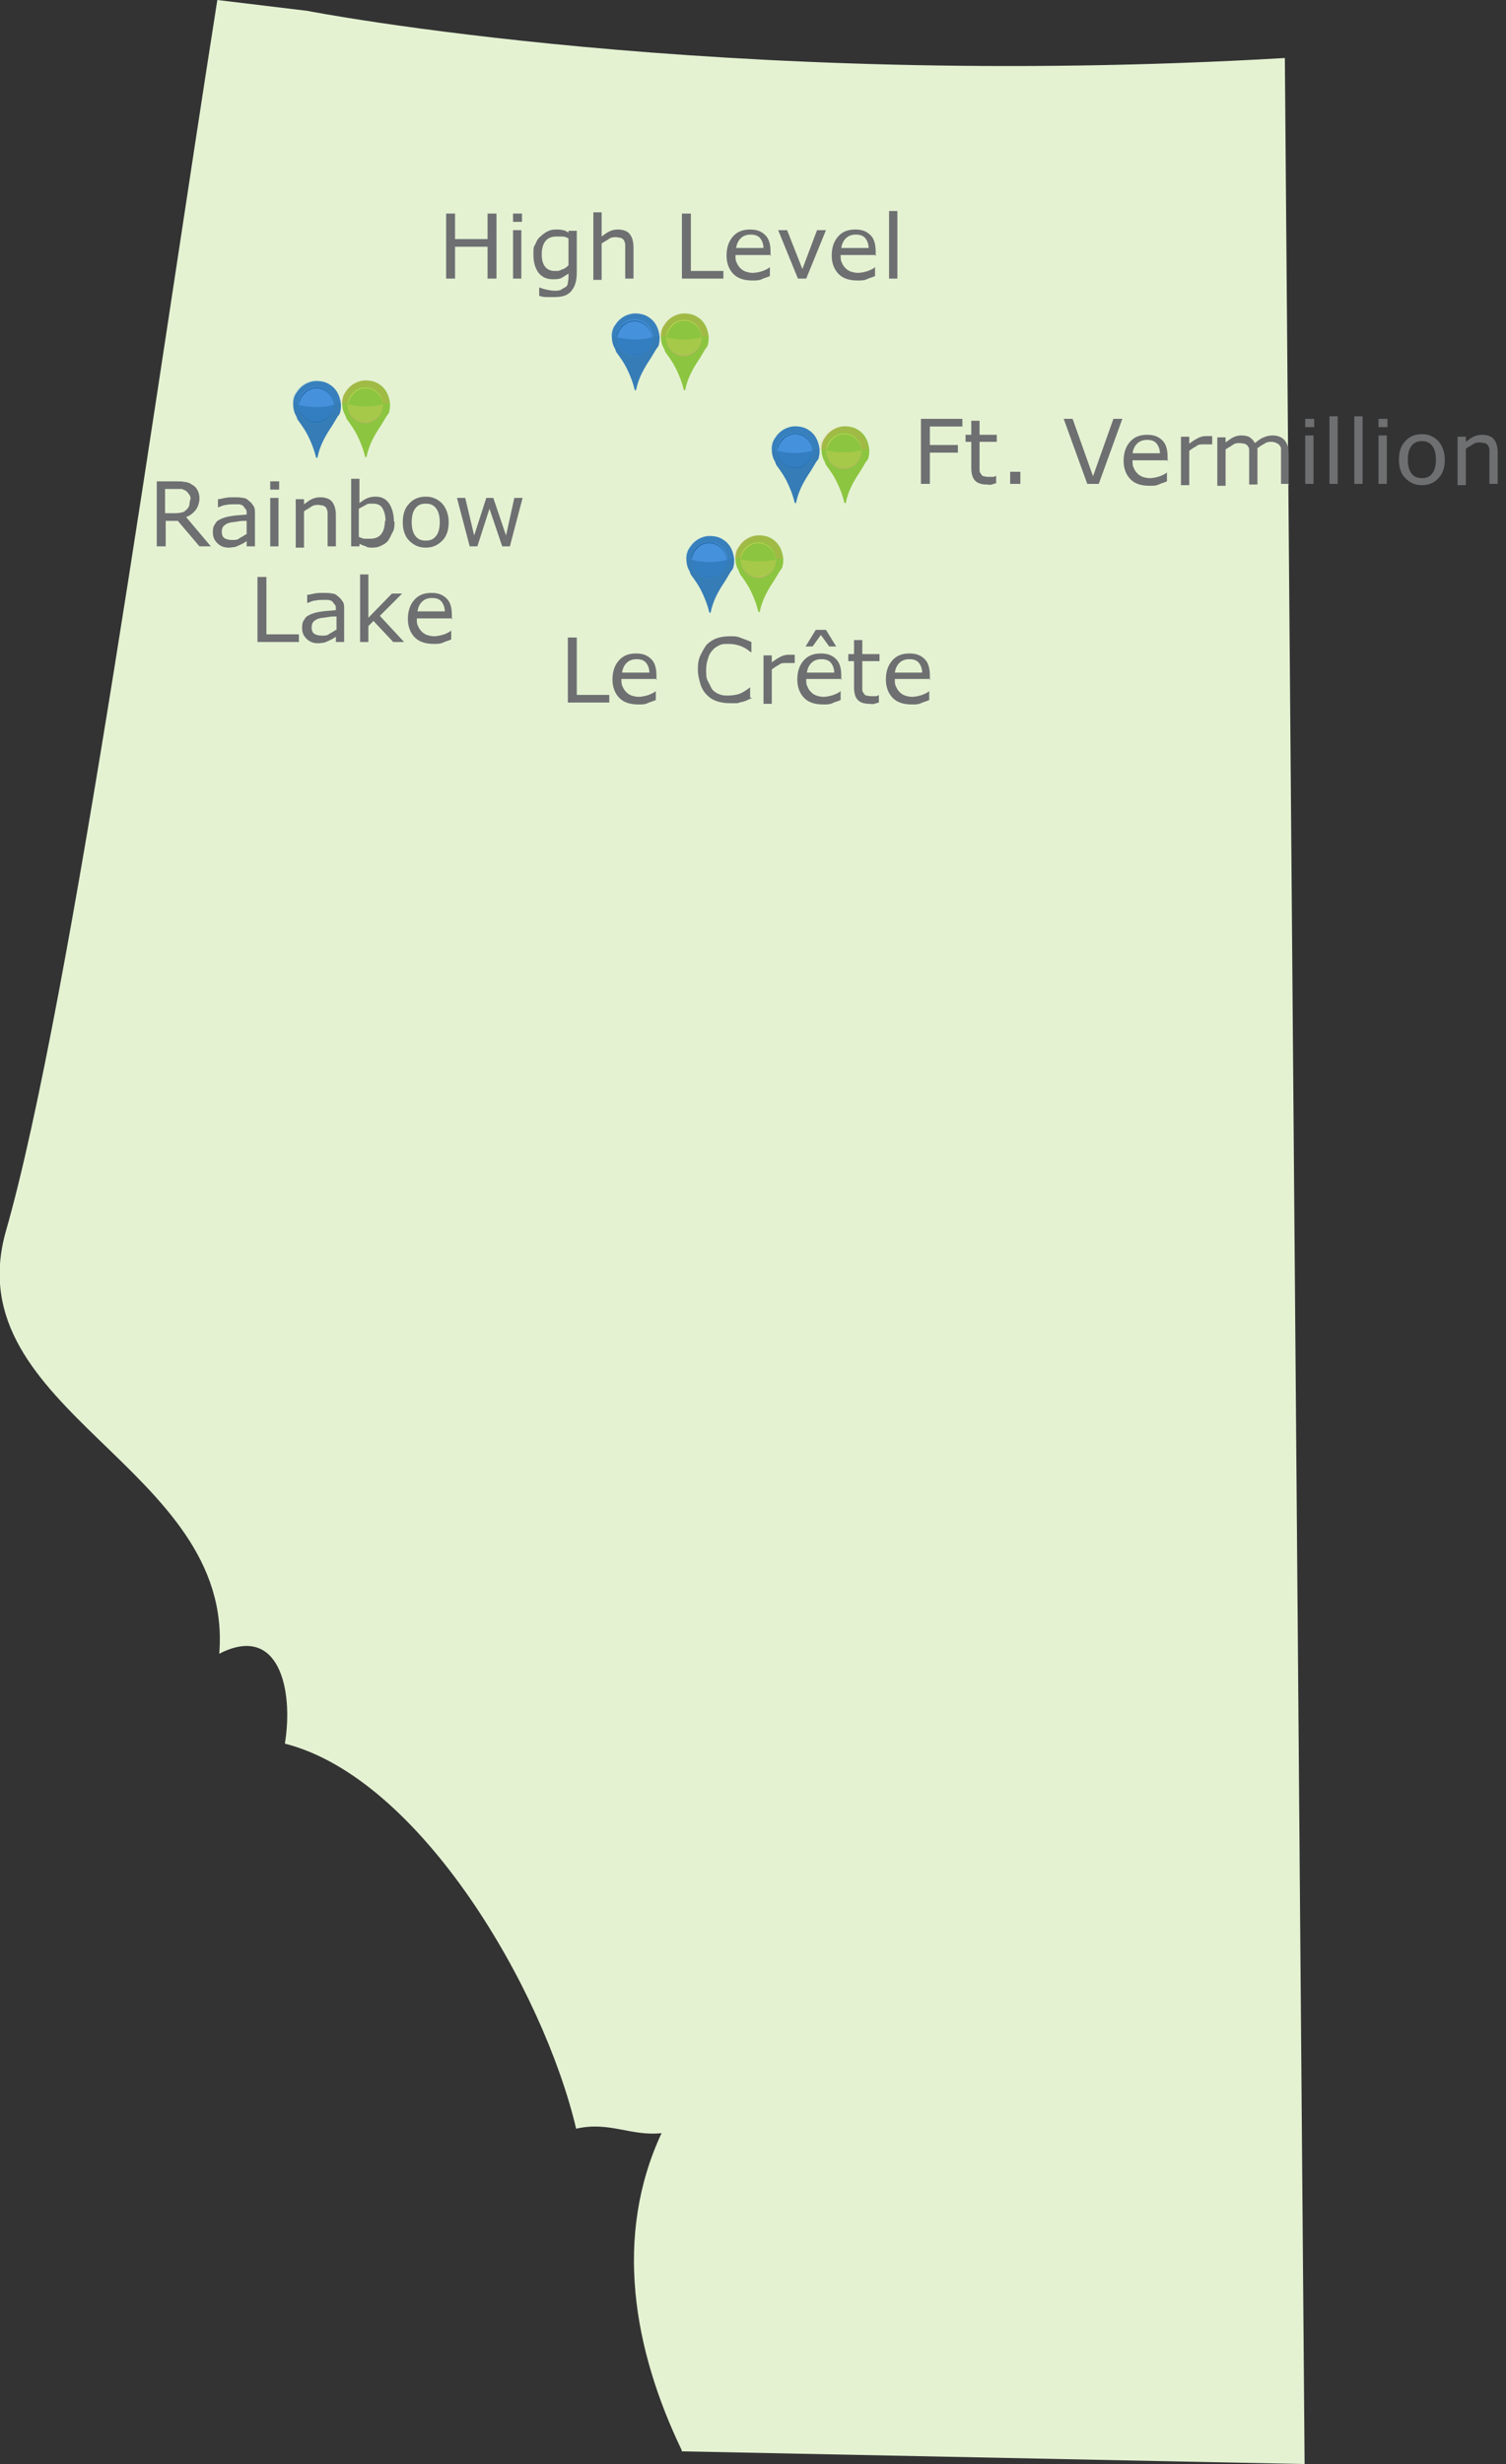 <?xml version="1.0" encoding="UTF-8"?>
<svg xmlns="http://www.w3.org/2000/svg" version="1.1" viewBox="0 0 236.3 386.5">
  <rect x="0" y="0" width="236.3" height="386.5" fill="#333333" stroke="none"/>
  <defs>
    <style>
      .cls-1, .cls-2, .cls-3, .cls-4, .cls-5, .cls-6, .cls-7, .cls-8, .cls-9, .cls-10, .cls-11, .cls-12, .cls-13 {
        stroke-width: 0px;
      }

      .cls-1, .cls-4, .cls-6, .cls-7, .cls-14 {
        mix-blend-mode: screen;
      }

      .cls-1, .cls-7 {
        opacity: .2;
      }

      .cls-1, .cls-8 {
        fill: #4591db;
      }

      .cls-15 {
        mix-blend-mode: multiply;
      }

      .cls-15, .cls-14, .cls-16 {
        isolation: isolate;
      }

      .cls-2 {
        fill: #8cc540;
      }

      .cls-3 {
        fill: #e4f2d2;
      }

      .cls-4, .cls-6 {
        opacity: .3;
      }

      .cls-4, .cls-12 {
        fill: #0d4d82;
      }

      .cls-5 {
        fill: #367cb7;
      }

      .cls-6, .cls-11 {
        fill: #e3d360;
      }

      .cls-7 {
        fill: #f68f5f;
      }

      .cls-9 {
        fill: #6e6f71;
      }

      .cls-10 {
        fill: #a7bc56;
      }

      .cls-14 {
        opacity: .7;
      }

      .cls-13 {
        fill: #3682c1;
      }
    </style>
  </defs>
  <g class="cls-16">
    <g id="Layer_1" data-name="Layer 1">
      <g>
        <path class="cls-3" d="M107,384.4c-7.7-16-10.7-33.7-3.2-49.8-4.9.5-8.2-1.9-13.4-.7-5.1-21.7-24.4-55-45.7-60.4,1.4-8.6-1-18.9-10.3-14.1,2.4-29.3-41.4-38-33.5-66.2C11.2,157.3,25,57.6,34.1,0l14.1,1.7s64.5,12.6,153.4,7.4l3.1,377.4-98-2h.2Z"/>
        <g>
          <path class="cls-9" d="M95.5,110.2h-6.4v-10.2h1.4v9h5.1v1.2Z"/>
          <path class="cls-9" d="M103.1,106.5h-5.6c0,.5,0,.9.2,1.2.1.3.3.6.6.9.2.2.5.4.8.5s.7.2,1.1.2,1-.1,1.6-.3c.5-.2.9-.4,1.1-.6h0v1.4c-.4.2-.9.3-1.3.5s-.9.2-1.4.2c-1.3,0-2.3-.3-3-1-.7-.7-1.1-1.7-1.1-2.9s.3-2.2,1-3,1.6-1.1,2.7-1.1,1.8.3,2.4.9.8,1.5.8,2.6v.7ZM101.9,105.6c0-.7-.2-1.2-.5-1.6s-.8-.6-1.5-.6-1.2.2-1.6.6-.6.9-.7,1.5h4.4Z"/>
          <path class="cls-9" d="M118,109.5c-.3.1-.5.2-.7.3s-.5.2-.8.3c-.3,0-.6.2-.9.2-.3,0-.7,0-1.1,0-.7,0-1.4-.1-2-.3-.6-.2-1.1-.5-1.6-1-.4-.4-.8-1-1-1.7-.2-.7-.4-1.4-.4-2.3s.1-1.6.4-2.2.6-1.2,1-1.7c.4-.4,1-.8,1.6-1s1.3-.3,2-.3,1.1,0,1.6.2,1.1.4,1.8.7v1.6h-.1c-.6-.5-1.1-.8-1.7-1s-1.1-.3-1.8-.3-1,0-1.4.2c-.4.2-.8.4-1.1.8-.3.3-.6.8-.7,1.3-.2.5-.3,1.1-.3,1.8s0,1.3.3,1.8.4.9.7,1.3c.3.3.7.6,1.1.7.4.2.9.2,1.4.2s1.3-.1,1.8-.3,1.1-.6,1.6-1h0v1.6Z"/>
          <path class="cls-9" d="M124.5,104h0c-.2,0-.4,0-.6,0-.2,0-.4,0-.6,0-.4,0-.8,0-1.1.3-.4.2-.7.4-1.1.7v5.4h-1.3v-7.6h1.3v1.1c.5-.4,1-.7,1.4-.9.4-.2.8-.3,1.2-.3s.4,0,.5,0c.1,0,.3,0,.5,0v1.3Z"/>
          <path class="cls-9" d="M132.1,106.5h-5.6c0,.5,0,.9.2,1.2.1.3.3.6.6.9.2.2.5.4.8.5s.7.2,1.1.2,1-.1,1.6-.3c.5-.2.9-.4,1.1-.6h0v1.4c-.4.2-.9.3-1.3.5s-.9.2-1.4.2c-1.3,0-2.3-.3-3-1-.7-.7-1.1-1.7-1.1-2.9s.3-2.2,1-3,1.6-1.1,2.7-1.1,1.8.3,2.4.9.8,1.5.8,2.6v.7ZM130.9,105.6c0-.7-.2-1.2-.5-1.6s-.8-.6-1.5-.6-1.2.2-1.6.6-.6.9-.7,1.5h4.4ZM131.2,101.4h-1.1l-1.3-1.8-1.3,1.8h-1.1l1.6-2.6h1.6l1.6,2.6Z"/>
          <path class="cls-9" d="M138,110.2c-.2,0-.5.1-.8.2s-.5,0-.8,0c-.8,0-1.4-.2-1.8-.6s-.6-1.1-.6-2v-4.1h-.9v-1.1h.9v-2.2h1.3v2.2h2.7v1.1h-2.7v3.5c0,.4,0,.7,0,.9,0,.2,0,.4.2.6.1.2.2.3.4.4.2,0,.4.1.8.1s.4,0,.7,0c.2,0,.4-.1.5-.2h0v1.2Z"/>
          <path class="cls-9" d="M146,106.5h-5.6c0,.5,0,.9.2,1.2.1.3.3.6.6.9.2.2.5.4.8.5s.7.2,1.1.2,1-.1,1.6-.3c.5-.2.9-.4,1.1-.6h0v1.4c-.4.2-.9.3-1.3.5s-.9.2-1.4.2c-1.3,0-2.3-.3-3-1-.7-.7-1.1-1.7-1.1-2.9s.3-2.2,1-3,1.6-1.1,2.7-1.1,1.8.3,2.4.9.8,1.5.8,2.6v.7ZM144.7,105.6c0-.7-.2-1.2-.5-1.6s-.8-.6-1.5-.6-1.2.2-1.6.6-.6.9-.7,1.5h4.4Z"/>
        </g>
        <g>
          <path class="cls-9" d="M77.9,43.7h-1.4v-5h-5.1v5h-1.4v-10.2h1.4v4h5.1v-4h1.4v10.2Z"/>
          <path class="cls-9" d="M81.9,34.8h-1.4v-1.3h1.4v1.3ZM81.8,43.7h-1.3v-7.6h1.3v7.6Z"/>
          <path class="cls-9" d="M90.5,42.8c0,1.3-.3,2.2-.9,2.9s-1.5.9-2.7.9-.8,0-1.2,0c-.4,0-.8-.1-1.1-.2v-1.3h0c.2,0,.5.2,1,.3.5.1.9.2,1.4.2s.8,0,1.1-.2.5-.3.7-.4c.2-.2.3-.4.3-.6s.1-.5.1-.8v-.7c-.4.3-.8.5-1.1.7-.4.2-.8.2-1.4.2-.9,0-1.6-.3-2.2-1-.5-.7-.8-1.6-.8-2.8s0-1.2.3-1.7c.2-.5.4-.9.8-1.2.3-.3.7-.6,1.1-.8.4-.2.8-.3,1.3-.3s.8,0,1.1.1c.3,0,.6.2.9.4v-.3h1.3v6.8ZM89.2,41.6v-4.2c-.3-.2-.7-.3-1-.3-.3,0-.6,0-.9,0-.7,0-1.3.2-1.7.7s-.6,1.2-.6,2.1.2,1.5.5,1.9.8.7,1.5.7.7,0,1.1-.2c.4-.1.7-.3,1-.6Z"/>
          <path class="cls-9" d="M99.4,43.7h-1.3v-4.3c0-.4,0-.7,0-1,0-.3-.1-.5-.2-.7-.1-.2-.3-.3-.5-.4-.2,0-.5-.1-.8-.1s-.7,0-1.1.3-.7.4-1.1.7v5.7h-1.3v-10.6h1.3v3.8c.4-.3.8-.6,1.2-.8s.9-.3,1.3-.3c.8,0,1.5.2,1.9.7s.6,1.2.6,2.1v5Z"/>
          <path class="cls-9" d="M113.4,43.7h-6.4v-10.2h1.4v9h5.1v1.2Z"/>
          <path class="cls-9" d="M121,40h-5.6c0,.5,0,.9.2,1.2.1.3.3.6.6.9.2.2.5.4.8.5s.7.2,1.1.2,1-.1,1.6-.3c.5-.2.9-.4,1.1-.6h0v1.4c-.4.2-.9.3-1.3.5s-.9.2-1.4.2c-1.3,0-2.3-.3-3-1-.7-.7-1.1-1.7-1.1-2.9s.3-2.2,1-3,1.6-1.1,2.7-1.1,1.8.3,2.4.9.8,1.5.8,2.6v.7ZM119.8,39c0-.7-.2-1.2-.5-1.6s-.8-.6-1.5-.6-1.2.2-1.6.6-.6.9-.7,1.5h4.4Z"/>
          <path class="cls-9" d="M129.6,36.1l-3.1,7.6h-1.3l-3.1-7.6h1.4l2.4,6.1,2.3-6.1h1.3Z"/>
        </g>
        <g>
          <path class="cls-9" d="M137.5,40h-5.6c0,.5,0,.9.2,1.2.1.3.3.6.6.9.2.2.5.4.8.5s.7.2,1.1.2,1-.1,1.6-.3c.5-.2.9-.4,1.1-.6h0v1.4c-.4.2-.9.3-1.3.5s-.9.2-1.4.2c-1.3,0-2.3-.3-3-1-.7-.7-1.1-1.7-1.1-2.9s.3-2.2,1-3,1.6-1.1,2.7-1.1,1.8.3,2.4.9.8,1.5.8,2.6v.7ZM136.3,39c0-.7-.2-1.2-.5-1.6s-.8-.6-1.5-.6-1.2.2-1.6.6-.6.9-.7,1.5h4.4Z"/>
          <path class="cls-9" d="M140.8,43.7h-1.3v-10.6h1.3v10.6Z"/>
        </g>
        <g>
          <path class="cls-9" d="M151,66.9h-5.1v2.9h4.4v1.2h-4.4v4.9h-1.4v-10.2h6.5v1.2Z"/>
          <path class="cls-9" d="M156.4,75.8c-.2,0-.5.1-.8.2s-.5,0-.8,0c-.8,0-1.4-.2-1.8-.6s-.6-1.1-.6-2v-4.1h-.9v-1.1h.9v-2.2h1.3v2.2h2.7v1.1h-2.7v3.5c0,.4,0,.7,0,.9,0,.2,0,.4.2.6.1.2.2.3.4.4.2,0,.4.1.8.1s.4,0,.7,0c.2,0,.4-.1.5-.2h0v1.2Z"/>
          <path class="cls-9" d="M160.1,75.9h-1.6v-1.9h1.6v1.9Z"/>
          <path class="cls-9" d="M176.1,65.7l-3.7,10.2h-1.8l-3.7-10.2h1.4l3.2,9,3.2-9h1.4Z"/>
        </g>
        <g>
          <path class="cls-9" d="M183.3,72.2h-5.6c0,.5,0,.9.2,1.2.1.3.3.6.6.9.2.2.5.4.8.5s.7.2,1.1.2,1-.1,1.6-.3c.5-.2.9-.4,1.1-.6h0v1.4c-.4.2-.9.3-1.3.5s-.9.2-1.4.2c-1.3,0-2.3-.3-3-1-.7-.7-1.1-1.7-1.1-2.9s.3-2.2,1-3,1.6-1.1,2.7-1.1,1.8.3,2.4.9.8,1.5.8,2.6v.7ZM182,71.2c0-.7-.2-1.2-.5-1.6s-.8-.6-1.5-.6-1.2.2-1.6.6-.6.9-.7,1.5h4.4Z"/>
          <path class="cls-9" d="M190,69.7h0c-.2,0-.4,0-.6,0-.2,0-.4,0-.6,0-.4,0-.8,0-1.1.3-.4.2-.7.4-1.1.7v5.4h-1.3v-7.6h1.3v1.1c.5-.4,1-.7,1.4-.9.4-.2.8-.3,1.2-.3s.4,0,.5,0c.1,0,.3,0,.5,0v1.3Z"/>
          <path class="cls-9" d="M202.3,75.9h-1.3v-4.3c0-.3,0-.6,0-1,0-.3,0-.5-.2-.7-.1-.2-.3-.3-.5-.4-.2-.1-.5-.2-.8-.2s-.7,0-1.1.3c-.4.2-.7.4-1.1.7,0,.1,0,.2,0,.4,0,.1,0,.3,0,.4v4.9h-1.3v-4.3c0-.3,0-.7,0-1,0-.3,0-.5-.2-.7-.1-.2-.3-.3-.5-.4-.2,0-.5-.1-.8-.1s-.7,0-1.1.3-.7.4-1.1.7v5.7h-1.3v-7.6h1.3v.8c.4-.3.8-.6,1.2-.8s.8-.3,1.3-.3,1,.1,1.3.3.6.5.8.9c.5-.4,1-.8,1.4-.9.4-.2.9-.3,1.4-.3.8,0,1.5.3,1.9.8.4.5.6,1.2.6,2.1v5Z"/>
          <path class="cls-9" d="M206.2,67h-1.4v-1.3h1.4v1.3ZM206.1,75.9h-1.3v-7.6h1.3v7.6Z"/>
          <path class="cls-9" d="M209.9,75.9h-1.3v-10.6h1.3v10.6Z"/>
          <path class="cls-9" d="M213.8,75.9h-1.3v-10.6h1.3v10.6Z"/>
          <path class="cls-9" d="M217.7,67h-1.4v-1.3h1.4v1.3ZM217.6,75.9h-1.3v-7.6h1.3v7.6Z"/>
          <path class="cls-9" d="M226.7,72.1c0,1.2-.3,2.2-1,2.9-.6.7-1.5,1.1-2.6,1.1s-1.9-.4-2.6-1.1-1-1.7-1-2.9.3-2.2,1-2.9c.6-.7,1.5-1.1,2.6-1.1s1.9.4,2.6,1.1c.6.7,1,1.7,1,2.9ZM225.3,72.1c0-1-.2-1.7-.6-2.2-.4-.5-.9-.7-1.6-.7s-1.2.2-1.6.7c-.4.5-.6,1.2-.6,2.2s.2,1.7.6,2.2c.4.5.9.7,1.6.7s1.2-.2,1.6-.7c.4-.5.6-1.2.6-2.2Z"/>
          <path class="cls-9" d="M235,75.9h-1.3v-4.3c0-.4,0-.7,0-1,0-.3-.1-.5-.2-.7-.1-.2-.3-.3-.5-.4-.2,0-.5-.1-.8-.1s-.7,0-1.1.3-.8.4-1.1.7v5.7h-1.3v-7.6h1.3v.8c.4-.3.8-.6,1.2-.8.4-.2.9-.3,1.3-.3.8,0,1.5.2,1.9.7.4.5.6,1.2.6,2.1v5Z"/>
        </g>
        <path class="cls-9" d="M33.1,85.7h-1.8l-3.4-4h-1.9v4h-1.4v-10.2h2.9c.6,0,1.1,0,1.5.1.4,0,.8.2,1.1.4.4.2.7.5.9.9.2.4.3.8.3,1.3s-.2,1.3-.6,1.8c-.4.5-.9.9-1.5,1.1l3.8,4.5ZM29.9,78.4c0-.3,0-.6-.2-.8-.1-.2-.3-.4-.5-.6-.2-.1-.4-.2-.7-.3-.3,0-.6,0-1,0h-1.6v3.8h1.4c.4,0,.8,0,1.1-.1.3,0,.6-.2.8-.4.2-.2.4-.4.5-.7,0-.2.1-.6.1-.9Z"/>
        <g>
          <path class="cls-9" d="M40,85.7h-1.3v-.8c-.1,0-.3.2-.5.3-.2.1-.4.2-.6.3-.2.1-.5.2-.7.3-.3,0-.6.1-1,.1-.7,0-1.3-.2-1.8-.7s-.7-1-.7-1.7.1-1,.4-1.4c.2-.4.6-.6,1.1-.8.5-.2,1-.3,1.7-.4s1.4-.1,2.1-.2v-.2c0-.3,0-.5-.2-.7s-.2-.3-.4-.5c-.2-.1-.4-.2-.7-.2s-.5,0-.8,0-.7,0-1.1.1c-.4,0-.8.2-1.3.4h0v-1.3c.3,0,.6-.1,1.1-.2s.9-.1,1.4-.1,1,0,1.4.1c.4,0,.7.2,1,.5.3.2.5.5.7.8s.2.7.2,1.2v5.2ZM38.7,83.8v-2.1c-.4,0-.9,0-1.4.1s-1,.1-1.3.2c-.4.1-.7.3-.9.5-.2.2-.3.5-.3.9s.1.8.4,1c.3.2.7.3,1.2.3s.9,0,1.2-.3c.4-.2.7-.4,1-.6Z"/>
          <path class="cls-9" d="M43.8,76.8h-1.4v-1.3h1.4v1.3ZM43.7,85.7h-1.3v-7.6h1.3v7.6Z"/>
          <path class="cls-9" d="M52.7,85.7h-1.3v-4.3c0-.4,0-.7,0-1,0-.3-.1-.5-.2-.7-.1-.2-.3-.3-.5-.4-.2,0-.5-.1-.8-.1s-.7,0-1.1.3-.7.4-1.1.7v5.7h-1.3v-7.6h1.3v.8c.4-.3.8-.6,1.2-.8s.9-.3,1.3-.3c.8,0,1.5.2,1.9.7s.6,1.2.6,2.1v5Z"/>
          <path class="cls-9" d="M61.9,81.8c0,.6,0,1.2-.3,1.7s-.4.9-.7,1.3c-.3.4-.7.6-1.1.8-.4.2-.8.3-1.3.3s-.8,0-1.1-.2c-.3-.1-.6-.2-1-.4v.4h-1.3v-10.6h1.3v3.8c.4-.3.7-.5,1.1-.7.4-.2.9-.3,1.4-.3.9,0,1.6.3,2.1,1s.8,1.7.8,2.9ZM60.5,81.8c0-.9-.2-1.6-.5-2.1-.3-.5-.8-.7-1.5-.7s-.8,0-1.1.2c-.4.2-.7.4-1.1.6v4.4c.4.2.7.3.9.3s.6,0,.9,0c.7,0,1.3-.2,1.7-.7.4-.5.6-1.2.6-2.2Z"/>
          <path class="cls-9" d="M70.4,81.9c0,1.2-.3,2.2-1,2.9s-1.5,1.1-2.6,1.1-1.9-.4-2.6-1.1-1-1.7-1-2.9.3-2.2,1-2.9c.6-.7,1.5-1.1,2.6-1.1s1.9.4,2.6,1.1c.6.7,1,1.7,1,2.9ZM69,81.9c0-1-.2-1.7-.6-2.2-.4-.5-.9-.7-1.6-.7s-1.2.2-1.6.7c-.4.5-.6,1.2-.6,2.2s.2,1.7.6,2.2c.4.5.9.7,1.6.7s1.2-.2,1.6-.7c.4-.5.6-1.2.6-2.2Z"/>
          <path class="cls-9" d="M82,78.1l-2,7.6h-1.2l-2-5.9-1.9,5.9h-1.2l-2-7.6h1.3l1.4,5.9,1.9-5.9h1.1l2,5.9,1.3-5.9h1.3Z"/>
        </g>
        <g>
          <path class="cls-9" d="M46.8,100.7h-6.4v-10.2h1.4v9h5.1v1.2Z"/>
          <path class="cls-9" d="M54,100.7h-1.3v-.8c-.1,0-.3.2-.5.3-.2.1-.4.2-.6.3-.2.1-.5.2-.7.3-.3,0-.6.1-1,.1-.7,0-1.3-.2-1.8-.7s-.7-1-.7-1.7.1-1,.4-1.4c.2-.4.6-.6,1.1-.8.5-.2,1-.3,1.7-.4s1.4-.1,2.1-.2v-.2c0-.3,0-.5-.2-.7s-.2-.3-.4-.5c-.2-.1-.4-.2-.7-.2s-.5,0-.8,0-.7,0-1.1.1c-.4,0-.8.2-1.3.4h0v-1.3c.3,0,.6-.1,1.1-.2s.9-.1,1.4-.1,1,0,1.4.1c.4,0,.7.2,1,.5.3.2.5.5.7.8s.2.7.2,1.2v5.2ZM52.8,98.8v-2.1c-.4,0-.9,0-1.4.1s-1,.1-1.3.2c-.4.1-.7.3-.9.5-.2.2-.3.5-.3.9s.1.8.4,1c.3.2.7.3,1.2.3s.9,0,1.2-.3c.4-.2.7-.4,1-.6Z"/>
          <path class="cls-9" d="M63.4,100.7h-1.7l-3.1-3.3-.8.8v2.5h-1.3v-10.6h1.3v6.8l3.7-3.8h1.6l-3.5,3.5,3.8,4.1Z"/>
        </g>
        <path class="cls-9" d="M71,97h-5.6c0,.5,0,.9.2,1.2.1.3.3.6.6.9.2.2.5.4.8.5s.7.2,1.1.2,1-.1,1.6-.3c.5-.2.9-.4,1.1-.6h0v1.4c-.4.2-.9.3-1.3.5s-.9.2-1.4.2c-1.3,0-2.3-.3-3-1-.7-.7-1.1-1.7-1.1-2.9s.3-2.2,1-3,1.6-1.1,2.7-1.1,1.8.3,2.4.9.8,1.5.8,2.6v.7ZM69.8,96c0-.7-.2-1.2-.5-1.6s-.8-.6-1.5-.6-1.2.2-1.6.6-.6.9-.7,1.5h4.4Z"/>
        <g>
          <g>
            <path class="cls-5" d="M99.6,61.2c-.3-1.3-.8-2.5-1.3-3.5-.4-.8-.9-1.5-1.4-2.2-.2-.2-.3-.5-.4-.8-.3-.5-.5-1.1-.5-1.9,0-.8.2-1.4.6-1.9.5-.8,1.4-1.5,2.6-1.7,1-.1,1.9.1,2.5.5.5.3.9.7,1.2,1.2.3.5.5,1.1.6,1.9,0,.4,0,.8-.1,1.1,0,.3-.2.6-.4.8-.3.5-.6,1-.9,1.5-1,1.5-1.9,3-2.3,5Z"/>
            <path class="cls-1" d="M95.9,52.8c0-.8.2-1.4.6-1.9.5-.8,1.4-1.5,2.6-1.7,1-.1,1.9.1,2.5.5.5.3.9.7,1.2,1.2.3.5.5,1.1.6,1.9h-7.4Z"/>
            <circle class="cls-8" cx="99.6" cy="52.9" r="2.8"/>
            <g class="cls-14">
              <path class="cls-12" d="M102.3,53c-.2-2.3-2.9-3.5-4.6-1.8-.5.5-.8,1.1-.9,1.8,0-.4,0-.7.2-1,.6-1.4,2.2-2.1,3.6-1.5,1,.4,1.7,1.5,1.7,2.5h0Z"/>
            </g>
            <g class="cls-15">
              <path class="cls-13" d="M102.4,53.1c0,1.5-1.3,2.8-2.8,2.8-1.1,0-2.2-.7-2.6-1.8-.1-.3-.2-.7-.2-1.1,0,.7.4,1.4.9,1.9,1.7,1.6,4.6.4,4.7-1.9h0Z"/>
            </g>
            <path class="cls-4" d="M102.4,52.9c0,1.5-1.3,2.8-2.8,2.8s-2.8-1.3-2.8-2.8c0,0,2.8.8,5.6,0Z"/>
          </g>
          <g class="cls-16">
            <g>
              <path class="cls-2" d="M107.3,61.2c-.3-1.3-.8-2.5-1.3-3.5-.4-.8-.9-1.5-1.4-2.2-.2-.2-.3-.5-.4-.8-.3-.5-.5-1.1-.5-1.9,0-.8.2-1.4.6-1.9.5-.8,1.4-1.5,2.6-1.7,1-.1,1.9.1,2.5.5.5.3.9.7,1.2,1.2.3.5.5,1.1.6,1.9,0,.4,0,.8-.1,1.1,0,.3-.2.6-.4.8-.3.5-.6,1-.9,1.5-1,1.5-1.9,3-2.3,5Z"/>
              <path class="cls-7" d="M103.6,52.8c0-.8.2-1.4.6-1.9.5-.8,1.4-1.5,2.6-1.7,1-.1,1.9.1,2.5.5.5.3.9.7,1.2,1.2.3.5.5,1.1.6,1.9h-7.4Z"/>
              <circle class="cls-2" cx="107.3" cy="52.9" r="2.8"/>
              <g class="cls-14">
                <path class="cls-11" d="M110.1,52.9c-.2-2.3-2.9-3.5-4.6-1.8-.5.5-.8,1.1-.9,1.8,0-.4,0-.7.2-1,.6-1.4,2.2-2.1,3.6-1.5,1,.4,1.7,1.5,1.7,2.5h0Z"/>
              </g>
              <g class="cls-15">
                <path class="cls-10" d="M110.1,53.1c0,1.5-1.3,2.8-2.8,2.8-1.1,0-2.2-.7-2.6-1.8-.1-.3-.2-.7-.2-1.1,0,.7.4,1.4.9,1.9,1.7,1.6,4.6.4,4.7-1.9h0Z"/>
              </g>
              <path class="cls-6" d="M110.1,52.9c0,1.5-1.3,2.8-2.8,2.8s-2.8-1.3-2.8-2.8c0,0,2.8.8,5.6,0Z"/>
            </g>
          </g>
        </g>
        <g>
          <g>
            <path class="cls-5" d="M49.6,71.8c-.3-1.3-.8-2.5-1.3-3.5-.4-.8-.9-1.5-1.4-2.2-.2-.2-.3-.5-.4-.8-.3-.5-.5-1.1-.5-1.9,0-.8.2-1.4.6-1.9.5-.8,1.4-1.5,2.6-1.7,1-.1,1.9.1,2.5.5.5.3.9.7,1.2,1.2.3.5.5,1.1.6,1.9,0,.4,0,.8-.1,1.1,0,.3-.2.6-.4.8-.3.5-.6,1-.9,1.5-1,1.5-1.9,3-2.3,5Z"/>
            <path class="cls-1" d="M45.9,63.3c0-.8.2-1.4.6-1.9.5-.8,1.4-1.5,2.6-1.7,1-.1,1.9.1,2.5.5.5.3.9.7,1.2,1.2.3.5.5,1.1.6,1.9h-7.4Z"/>
            <circle class="cls-8" cx="49.6" cy="63.5" r="2.8"/>
            <g class="cls-14">
              <path class="cls-12" d="M52.4,63.5c-.2-2.3-2.9-3.5-4.6-1.8-.5.5-.8,1.1-.9,1.8,0-.4,0-.7.2-1,.6-1.4,2.2-2.1,3.6-1.5,1,.4,1.7,1.5,1.7,2.5h0Z"/>
            </g>
            <g class="cls-15">
              <path class="cls-13" d="M52.4,63.6c0,1.5-1.3,2.8-2.8,2.8-1.1,0-2.2-.7-2.6-1.8-.1-.3-.2-.7-.2-1.1,0,.7.4,1.4.9,1.9,1.7,1.6,4.6.4,4.7-1.9h0Z"/>
            </g>
            <path class="cls-4" d="M52.4,63.5c0,1.5-1.3,2.8-2.8,2.8s-2.8-1.3-2.8-2.8c0,0,2.8.8,5.6,0Z"/>
          </g>
          <g class="cls-16">
            <g>
              <path class="cls-2" d="M57.3,71.7c-.3-1.3-.8-2.5-1.3-3.5-.4-.8-.9-1.5-1.4-2.2-.2-.2-.3-.5-.4-.8-.3-.5-.5-1.1-.5-1.9,0-.8.2-1.4.6-1.9.5-.8,1.4-1.5,2.6-1.7,1-.1,1.9.1,2.5.5.5.3.9.7,1.2,1.2.3.5.5,1.1.6,1.9,0,.4,0,.8-.1,1.1,0,.3-.2.6-.4.8-.3.5-.6,1-.9,1.5-1,1.5-1.9,3-2.3,5Z"/>
              <path class="cls-7" d="M53.6,63.3c0-.8.2-1.4.6-1.9.5-.8,1.4-1.5,2.6-1.7,1-.1,1.9.1,2.5.5.5.3.9.7,1.2,1.2.3.5.5,1.1.6,1.9h-7.4Z"/>
              <circle class="cls-2" cx="57.3" cy="63.4" r="2.8"/>
              <g class="cls-14">
                <path class="cls-11" d="M60.1,63.5c-.2-2.3-2.9-3.5-4.6-1.8-.5.5-.8,1.1-.9,1.8,0-.4,0-.7.2-1,.6-1.4,2.2-2.1,3.6-1.5,1,.4,1.7,1.5,1.7,2.5h0Z"/>
              </g>
              <g class="cls-15">
                <path class="cls-10" d="M60.1,63.6c0,1.5-1.3,2.8-2.8,2.8-1.1,0-2.2-.7-2.6-1.8-.1-.3-.2-.7-.2-1.1,0,.7.4,1.4.9,1.9,1.7,1.6,4.6.4,4.7-1.9h0Z"/>
              </g>
              <path class="cls-6" d="M60.1,63.4c0,1.5-1.3,2.8-2.8,2.8s-2.8-1.3-2.8-2.8c0,0,2.8.8,5.6,0Z"/>
            </g>
          </g>
        </g>
        <g>
          <g>
            <path class="cls-5" d="M124.7,78.9c-.3-1.3-.8-2.5-1.3-3.5-.4-.8-.9-1.5-1.4-2.2-.2-.2-.3-.5-.4-.8-.3-.5-.5-1.1-.5-1.9,0-.8.2-1.4.6-1.9.5-.8,1.4-1.5,2.6-1.7,1-.1,1.9.1,2.5.5.5.3.9.7,1.2,1.2.3.5.5,1.1.6,1.9,0,.4,0,.8-.1,1.1,0,.3-.2.6-.4.8-.3.5-.6,1-.9,1.5-1,1.5-1.9,3-2.3,5Z"/>
            <path class="cls-1" d="M121,70.5c0-.8.2-1.4.6-1.9.5-.8,1.4-1.5,2.6-1.7,1-.1,1.9.1,2.5.5.5.3.9.7,1.2,1.2.3.5.5,1.1.6,1.9h-7.4Z"/>
            <circle class="cls-8" cx="124.7" cy="70.7" r="2.8"/>
            <g class="cls-14">
              <path class="cls-12" d="M127.5,70.7c-.2-2.3-2.9-3.5-4.6-1.8-.5.5-.8,1.1-.9,1.8,0-.4,0-.7.2-1,.6-1.4,2.2-2.1,3.6-1.5,1,.4,1.7,1.5,1.7,2.5h0Z"/>
            </g>
            <g class="cls-15">
              <path class="cls-13" d="M127.5,70.8c0,1.5-1.3,2.8-2.8,2.8-1.1,0-2.2-.7-2.6-1.8-.1-.3-.2-.7-.2-1.1,0,.7.4,1.4.9,1.9,1.7,1.6,4.6.4,4.7-1.9h0Z"/>
            </g>
            <path class="cls-4" d="M127.5,70.7c0,1.5-1.3,2.8-2.8,2.8s-2.8-1.3-2.8-2.8c0,0,2.8.8,5.6,0Z"/>
          </g>
          <g class="cls-16">
            <g>
              <path class="cls-2" d="M132.5,78.9c-.3-1.3-.8-2.5-1.3-3.5-.4-.8-.9-1.5-1.4-2.2-.2-.2-.3-.5-.4-.8-.3-.5-.5-1.1-.5-1.9,0-.8.2-1.4.6-1.9.5-.8,1.4-1.5,2.6-1.7,1-.1,1.9.1,2.5.5.5.3.9.7,1.2,1.2.3.5.5,1.1.6,1.9,0,.4,0,.8-.1,1.1,0,.3-.2.6-.4.8-.3.5-.6,1-.9,1.5-1,1.5-1.9,3-2.3,5Z"/>
              <path class="cls-7" d="M128.7,70.5c0-.8.2-1.4.6-1.9.5-.8,1.4-1.5,2.6-1.7,1-.1,1.9.1,2.5.5.5.3.9.7,1.2,1.2.3.5.5,1.1.6,1.9h-7.4Z"/>
              <circle class="cls-2" cx="132.4" cy="70.6" r="2.8"/>
              <g class="cls-14">
                <path class="cls-11" d="M135.2,70.7c-.2-2.3-2.9-3.5-4.6-1.8-.5.5-.8,1.1-.9,1.8,0-.4,0-.7.2-1,.6-1.4,2.2-2.1,3.6-1.5,1,.4,1.7,1.5,1.7,2.5h0Z"/>
              </g>
              <g class="cls-15">
                <path class="cls-10" d="M135.2,70.8c0,1.5-1.3,2.8-2.8,2.8-1.1,0-2.2-.7-2.6-1.8-.1-.3-.2-.7-.2-1.1,0,.7.4,1.4.9,1.9,1.7,1.6,4.6.4,4.7-1.9h0Z"/>
              </g>
              <path class="cls-6" d="M135.2,70.6c0,1.5-1.3,2.8-2.8,2.8s-2.8-1.3-2.8-2.8c0,0,2.8.8,5.6,0Z"/>
            </g>
          </g>
        </g>
        <g>
          <g>
            <path class="cls-5" d="M111.3,96.1c-.3-1.3-.8-2.5-1.3-3.5-.4-.8-.9-1.5-1.4-2.2-.2-.2-.3-.5-.4-.8-.3-.5-.5-1.1-.5-1.9,0-.8.2-1.4.6-1.9.5-.8,1.4-1.5,2.6-1.7,1-.1,1.9.1,2.5.5.5.3.9.7,1.2,1.2.3.5.5,1.1.6,1.9,0,.4,0,.8-.1,1.1,0,.3-.2.6-.4.8-.3.5-.6,1-.9,1.5-1,1.5-1.9,3-2.3,5Z"/>
            <path class="cls-1" d="M107.6,87.7c0-.8.2-1.4.6-1.9.5-.8,1.4-1.5,2.6-1.7,1-.1,1.9.1,2.5.5.5.3.9.7,1.2,1.2.3.5.5,1.1.6,1.9h-7.4Z"/>
            <circle class="cls-8" cx="111.3" cy="87.8" r="2.8"/>
            <g class="cls-14">
              <path class="cls-12" d="M114,87.8c-.2-2.3-2.9-3.5-4.6-1.8-.5.5-.8,1.1-.9,1.8,0-.4,0-.7.2-1,.6-1.4,2.2-2.1,3.6-1.5,1,.4,1.7,1.5,1.7,2.5h0Z"/>
            </g>
            <g class="cls-15">
              <path class="cls-13" d="M114.1,88c0,1.5-1.3,2.8-2.8,2.8-1.1,0-2.2-.7-2.6-1.8-.1-.3-.2-.7-.2-1.1,0,.7.4,1.4.9,1.9,1.7,1.6,4.6.4,4.7-1.9h0Z"/>
            </g>
            <path class="cls-4" d="M114.1,87.8c0,1.5-1.3,2.8-2.8,2.8s-2.8-1.3-2.8-2.8c0,0,2.8.8,5.6,0Z"/>
          </g>
          <g class="cls-16">
            <g>
              <path class="cls-2" d="M119,96c-.3-1.3-.8-2.5-1.3-3.5-.4-.8-.9-1.5-1.4-2.2-.2-.2-.3-.5-.4-.8-.3-.5-.5-1.1-.5-1.9,0-.8.2-1.4.6-1.9.5-.8,1.4-1.5,2.6-1.7,1-.1,1.9.1,2.5.5.5.3.9.7,1.2,1.2.3.5.5,1.1.6,1.9,0,.4,0,.8-.1,1.1,0,.3-.2.6-.4.8-.3.5-.6,1-.9,1.5-1,1.5-1.9,3-2.3,5Z"/>
              <path class="cls-7" d="M115.3,87.6c0-.8.2-1.4.6-1.9.5-.8,1.4-1.5,2.6-1.7,1-.1,1.9.1,2.5.5.5.3.9.7,1.2,1.2.3.5.5,1.1.6,1.9h-7.4Z"/>
              <circle class="cls-2" cx="119" cy="87.7" r="2.8"/>
              <g class="cls-14">
                <path class="cls-11" d="M121.7,87.8c-.2-2.3-2.9-3.5-4.6-1.8-.5.5-.8,1.1-.9,1.8,0-.4,0-.7.2-1,.6-1.4,2.2-2.1,3.6-1.5,1,.4,1.7,1.5,1.7,2.5h0Z"/>
              </g>
              <g class="cls-15">
                <path class="cls-10" d="M121.8,87.9c0,1.5-1.3,2.8-2.8,2.8-1.1,0-2.2-.7-2.6-1.8-.1-.3-.2-.7-.2-1.1,0,.7.4,1.4.9,1.9,1.7,1.6,4.6.4,4.7-1.9h0Z"/>
              </g>
              <path class="cls-6" d="M121.8,87.7c0,1.5-1.3,2.8-2.8,2.8s-2.8-1.3-2.8-2.8c0,0,2.8.8,5.6,0Z"/>
            </g>
          </g>
        </g>
      </g>
    </g>
  </g>
</svg>